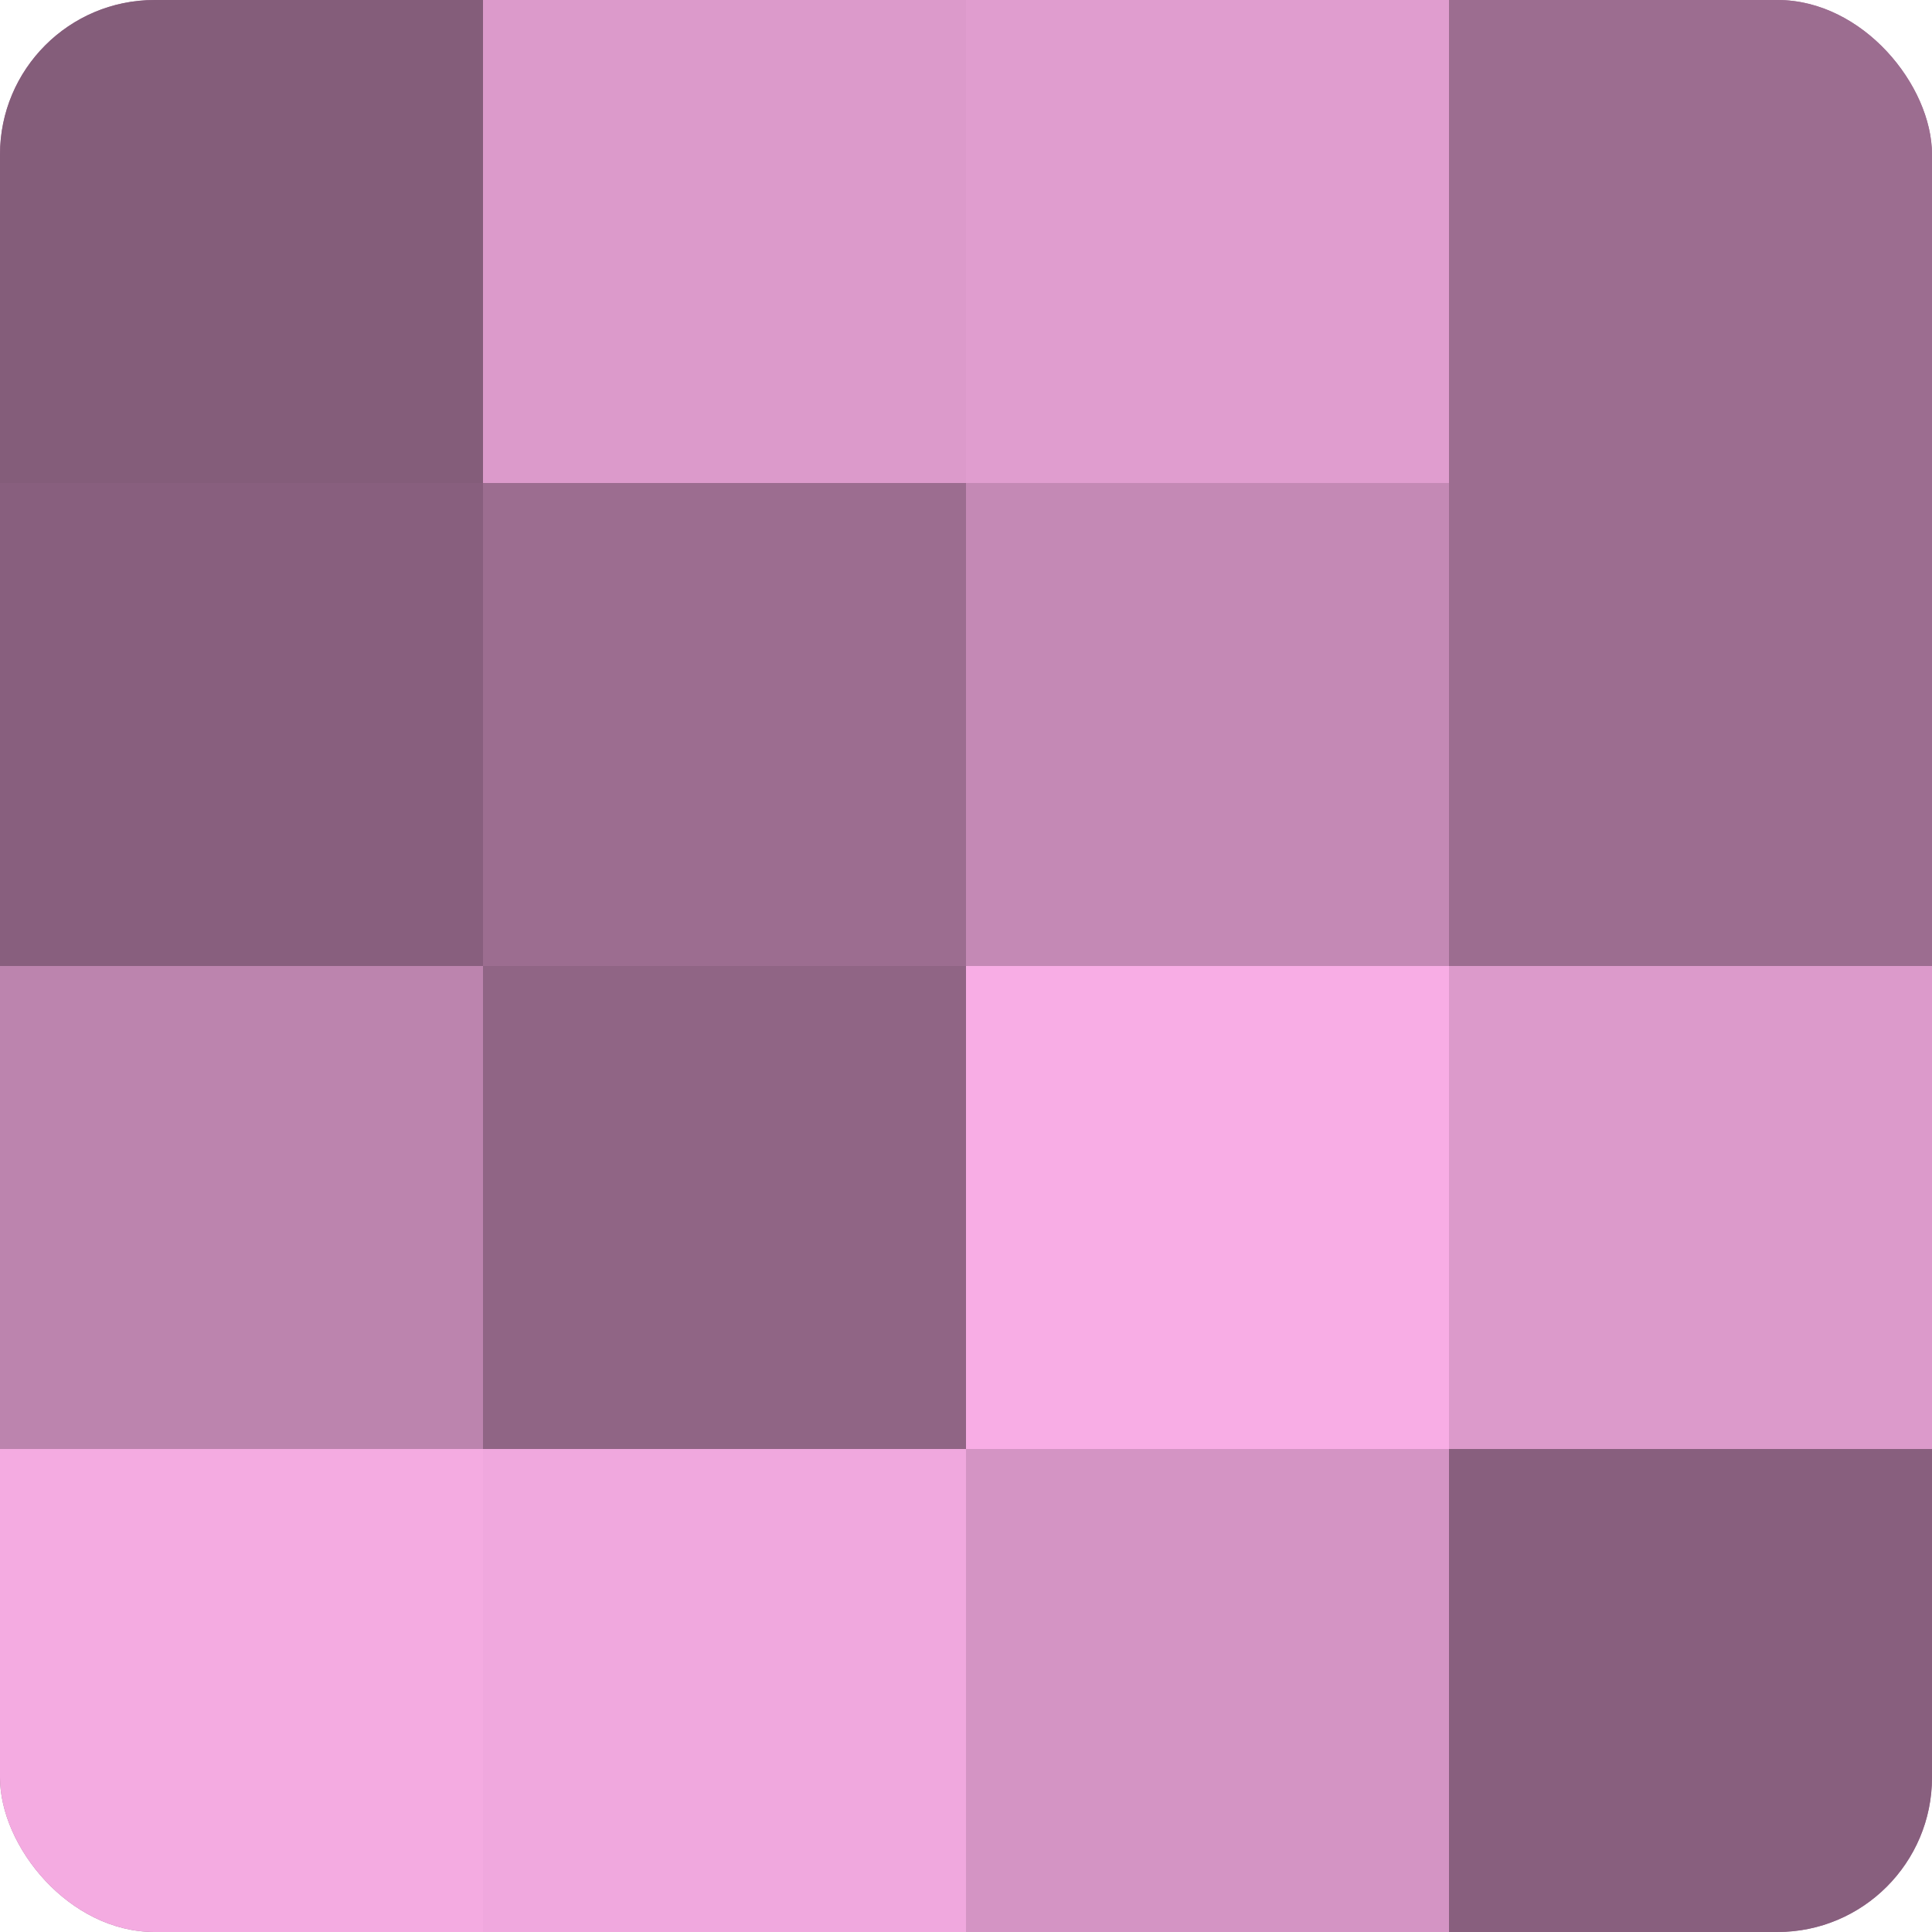 <?xml version="1.0" encoding="UTF-8"?>
<svg xmlns="http://www.w3.org/2000/svg" width="60" height="60" viewBox="0 0 100 100" preserveAspectRatio="xMidYMid meet"><defs><clipPath id="c" width="100" height="100"><rect width="100" height="100" rx="8" ry="8"/></clipPath></defs><g clip-path="url(#c)"><rect width="100" height="100" fill="#a07094"/><rect width="25" height="25" fill="#845d7a"/><rect y="25" width="25" height="25" fill="#885f7e"/><rect y="50" width="25" height="25" fill="#bc84ae"/><rect y="75" width="25" height="25" fill="#f4abe1"/><rect x="25" width="25" height="25" fill="#dc9acb"/><rect x="25" y="25" width="25" height="25" fill="#9c6d90"/><rect x="25" y="50" width="25" height="25" fill="#906585"/><rect x="25" y="75" width="25" height="25" fill="#f0a8de"/><rect x="50" width="25" height="25" fill="#e09dcf"/><rect x="50" y="25" width="25" height="25" fill="#c489b5"/><rect x="50" y="50" width="25" height="25" fill="#f8ade5"/><rect x="50" y="75" width="25" height="25" fill="#d494c4"/><rect x="75" width="25" height="25" fill="#9c6d90"/><rect x="75" y="25" width="25" height="25" fill="#9c6d90"/><rect x="75" y="50" width="25" height="25" fill="#dc9acb"/><rect x="75" y="75" width="25" height="25" fill="#885f7e"/></g></svg>
